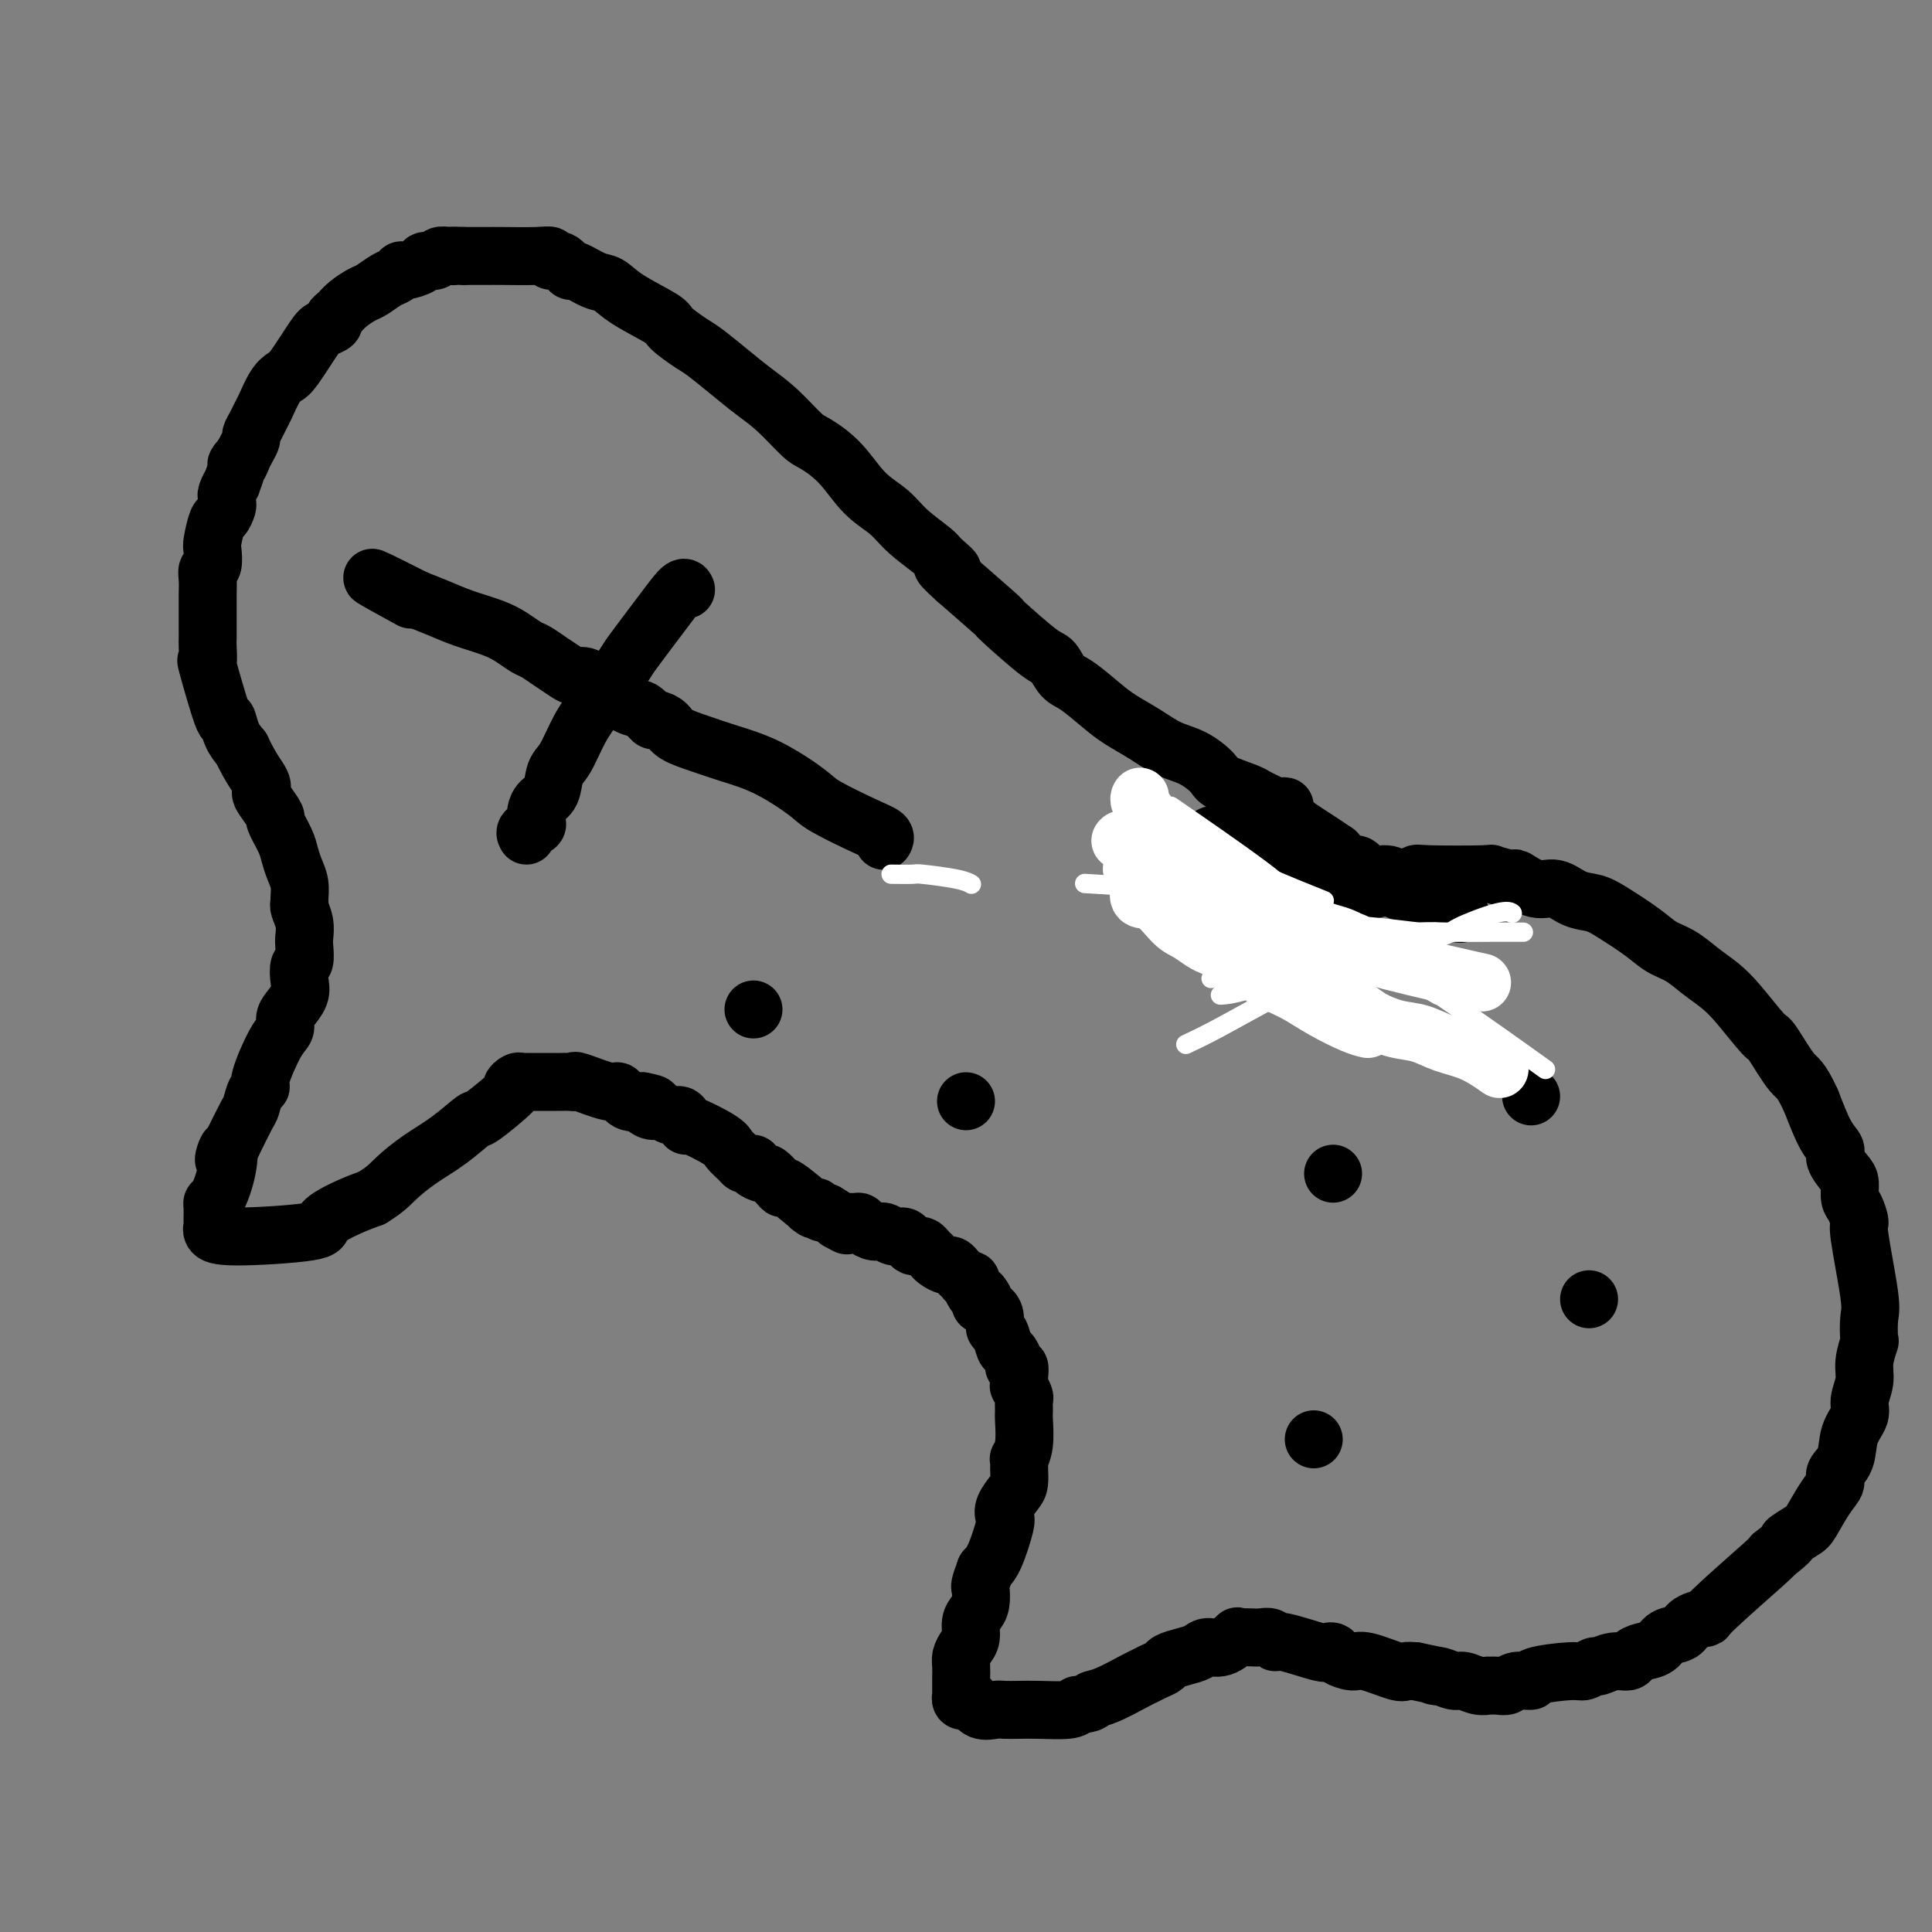 <svg viewBox='0 0 400 400' version='1.1' xmlns='http://www.w3.org/2000/svg' xmlns:xlink='http://www.w3.org/1999/xlink'><rect x="0" y="0" width="400" height="400" fill="#808080" stroke="none"/><g fill='none' stroke='#000000' stroke-width='12' stroke-linecap='round' stroke-linejoin='round'><path d='M142,122c-0.001,-0.002 -0.001,-0.003 0,0c0.001,0.003 0.005,0.012 0,0c-0.005,-0.012 -0.019,-0.045 0,0c0.019,0.045 0.072,0.168 0,0c-0.072,-0.168 -0.269,-0.626 -1,0c-0.731,0.626 -1.994,2.335 -4,5c-2.006,2.665 -4.753,6.286 -6,8c-1.247,1.714 -0.992,1.521 -2,3c-1.008,1.479 -3.277,4.630 -5,7c-1.723,2.370 -2.899,3.957 -4,6c-1.101,2.043 -2.127,4.540 -3,6c-0.873,1.460 -1.593,1.884 -2,3c-0.407,1.116 -0.501,2.925 -1,4c-0.499,1.075 -1.402,1.415 -2,2c-0.598,0.585 -0.890,1.414 -1,2c-0.110,0.586 -0.037,0.930 0,1c0.037,0.070 0.038,-0.135 0,0c-0.038,0.135 -0.115,0.611 0,1c0.115,0.389 0.423,0.692 0,1c-0.423,0.308 -1.575,0.621 -2,1c-0.425,0.379 -0.121,0.822 0,1c0.121,0.178 0.061,0.089 0,0'/><path d='M183,174c0.001,-0.002 0.002,-0.003 0,0c-0.002,0.003 -0.008,0.011 0,0c0.008,-0.011 0.031,-0.041 0,0c-0.031,0.041 -0.115,0.151 0,0c0.115,-0.151 0.428,-0.565 0,-1c-0.428,-0.435 -1.597,-0.893 -4,-2c-2.403,-1.107 -6.042,-2.863 -8,-4c-1.958,-1.137 -2.237,-1.655 -4,-3c-1.763,-1.345 -5.010,-3.515 -8,-5c-2.990,-1.485 -5.722,-2.283 -8,-3c-2.278,-0.717 -4.101,-1.353 -6,-2c-1.899,-0.647 -3.874,-1.305 -5,-2c-1.126,-0.695 -1.404,-1.426 -2,-2c-0.596,-0.574 -1.511,-0.990 -2,-1c-0.489,-0.010 -0.554,0.386 -1,0c-0.446,-0.386 -1.274,-1.553 -2,-2c-0.726,-0.447 -1.348,-0.175 -3,-1c-1.652,-0.825 -4.332,-2.749 -6,-4c-1.668,-1.251 -2.324,-1.831 -3,-2c-0.676,-0.169 -1.374,0.072 -2,0c-0.626,-0.072 -1.182,-0.456 -2,-1c-0.818,-0.544 -1.900,-1.248 -3,-2c-1.100,-0.752 -2.219,-1.552 -3,-2c-0.781,-0.448 -1.226,-0.543 -2,-1c-0.774,-0.457 -1.879,-1.277 -3,-2c-1.121,-0.723 -2.259,-1.348 -4,-2c-1.741,-0.652 -4.084,-1.329 -6,-2c-1.916,-0.671 -3.405,-1.334 -5,-2c-1.595,-0.666 -3.298,-1.333 -5,-2'/><path d='M86,124c-15.756,-8.000 -6.644,-3.000 -3,-1c3.644,2.000 1.822,1.000 0,0'/><path d='M317,227c0.000,0.000 0.000,0.000 0,0c0.000,0.000 0.000,0.000 0,0c0.000,-0.000 0.000,-0.000 0,0c0.000,0.000 0.000,0.000 0,0c-0.000,-0.000 0.000,0.000 0,0c0.000,0.000 0.000,0.000 0,0c0.000,0.000 0.000,0.000 0,0c0.000,0.000 0.000,0.000 0,0c0.000,0.000 0.000,0.000 0,0'/><path d='M276,243c0.000,0.000 0.000,0.000 0,0c0.000,0.000 0.000,-0.000 0,0c0.000,0.000 0.000,0.000 0,0c0.000,0.000 0.000,0.000 0,0c0.000,0.000 0.000,0.000 0,0c0.000,-0.000 0.000,0.000 0,0c-0.000,0.000 0.000,0.000 0,0c0.000,0.000 0.000,0.000 0,0'/><path d='M329,269c0.000,0.000 0.000,0.000 0,0c0.000,0.000 0.000,0.000 0,0c0.000,0.000 0.000,0.000 0,0c0.000,0.000 0.000,0.000 0,0c0.000,0.000 0.000,0.000 0,0c0.000,0.000 0.000,0.000 0,0c0.000,0.000 0.000,0.000 0,0c0.000,0.000 0.000,0.000 0,0c0.000,0.000 0.000,0.000 0,0'/><path d='M272,298c0.000,0.000 0.000,0.000 0,0c0.000,0.000 0.000,0.000 0,0c0.000,0.000 -0.000,0.000 0,0c0.000,0.000 0.000,0.000 0,0c0.000,0.000 0.000,0.000 0,0c0.000,0.000 0.000,0.000 0,0'/><path d='M264,167c-0.000,-0.000 -0.000,-0.000 0,0c0.000,0.000 0.000,0.000 0,0c-0.000,-0.000 -0.000,-0.000 0,0c0.000,0.000 0.000,0.000 0,0c-0.000,-0.000 -0.000,-0.000 0,0c0.000,0.000 0.002,0.001 0,0c-0.002,-0.001 -0.006,-0.003 0,0c0.006,0.003 0.023,0.012 0,0c-0.023,-0.012 -0.086,-0.044 0,0c0.086,0.044 0.321,0.163 0,0c-0.321,-0.163 -1.197,-0.609 -2,-1c-0.803,-0.391 -1.533,-0.728 -2,-1c-0.467,-0.272 -0.672,-0.481 -2,-1c-1.328,-0.519 -3.778,-1.349 -5,-2c-1.222,-0.651 -1.215,-1.122 -2,-2c-0.785,-0.878 -2.361,-2.162 -4,-3c-1.639,-0.838 -3.341,-1.229 -5,-2c-1.659,-0.771 -3.273,-1.920 -5,-3c-1.727,-1.080 -3.565,-2.090 -5,-3c-1.435,-0.910 -2.466,-1.720 -4,-3c-1.534,-1.280 -3.571,-3.030 -5,-4c-1.429,-0.970 -2.250,-1.160 -3,-2c-0.750,-0.840 -1.428,-2.329 -2,-3c-0.572,-0.671 -1.037,-0.525 -3,-2c-1.963,-1.475 -5.423,-4.571 -7,-6c-1.577,-1.429 -1.271,-1.193 -1,-1c0.271,0.193 0.506,0.341 -1,-1c-1.506,-1.341 -4.753,-4.170 -8,-7'/><path d='M198,120c-5.379,-4.837 -1.827,-2.429 -1,-2c0.827,0.429 -1.072,-1.121 -2,-2c-0.928,-0.879 -0.886,-1.088 -2,-2c-1.114,-0.912 -3.383,-2.528 -5,-4c-1.617,-1.472 -2.580,-2.800 -4,-4c-1.420,-1.200 -3.295,-2.270 -5,-4c-1.705,-1.730 -3.239,-4.118 -5,-6c-1.761,-1.882 -3.750,-3.258 -5,-4c-1.250,-0.742 -1.759,-0.850 -3,-2c-1.241,-1.150 -3.212,-3.343 -5,-5c-1.788,-1.657 -3.394,-2.780 -5,-4c-1.606,-1.220 -3.213,-2.538 -5,-4c-1.787,-1.462 -3.756,-3.069 -5,-4c-1.244,-0.931 -1.765,-1.185 -3,-2c-1.235,-0.815 -3.186,-2.192 -4,-3c-0.814,-0.808 -0.492,-1.048 -2,-2c-1.508,-0.952 -4.848,-2.617 -7,-4c-2.152,-1.383 -3.118,-2.483 -4,-3c-0.882,-0.517 -1.680,-0.449 -3,-1c-1.320,-0.551 -3.161,-1.721 -4,-2c-0.839,-0.279 -0.675,0.332 -1,0c-0.325,-0.332 -1.141,-1.605 -2,-2c-0.859,-0.395 -1.763,0.090 -2,0c-0.237,-0.090 0.194,-0.756 0,-1c-0.194,-0.244 -1.013,-0.065 -3,0c-1.987,0.065 -5.141,0.018 -7,0c-1.859,-0.018 -2.424,-0.005 -3,0c-0.576,0.005 -1.165,0.001 -2,0c-0.835,-0.001 -1.918,-0.001 -3,0'/><path d='M96,53c-3.517,-0.159 -2.309,-0.057 -2,0c0.309,0.057 -0.282,0.071 -1,0c-0.718,-0.071 -1.562,-0.225 -2,0c-0.438,0.225 -0.471,0.830 -1,1c-0.529,0.170 -1.556,-0.095 -2,0c-0.444,0.095 -0.306,0.549 -1,1c-0.694,0.451 -2.220,0.898 -3,1c-0.780,0.102 -0.813,-0.142 -1,0c-0.187,0.142 -0.529,0.671 -1,1c-0.471,0.329 -1.071,0.459 -2,1c-0.929,0.541 -2.186,1.493 -3,2c-0.814,0.507 -1.183,0.570 -2,1c-0.817,0.430 -2.082,1.229 -3,2c-0.918,0.771 -1.490,1.515 -2,2c-0.510,0.485 -0.959,0.711 -1,1c-0.041,0.289 0.327,0.640 0,1c-0.327,0.360 -1.347,0.727 -2,1c-0.653,0.273 -0.938,0.451 -2,2c-1.062,1.549 -2.900,4.470 -4,6c-1.100,1.530 -1.460,1.670 -2,2c-0.540,0.330 -1.259,0.852 -2,2c-0.741,1.148 -1.504,2.923 -2,4c-0.496,1.077 -0.724,1.457 -1,2c-0.276,0.543 -0.599,1.248 -1,2c-0.401,0.752 -0.881,1.552 -1,2c-0.119,0.448 0.122,0.544 0,1c-0.122,0.456 -0.606,1.273 -1,2c-0.394,0.727 -0.697,1.363 -1,2'/><path d='M50,95c-1.018,2.262 -0.061,0.419 0,0c0.061,-0.419 -0.772,0.588 -1,1c-0.228,0.412 0.149,0.230 0,1c-0.149,0.770 -0.825,2.493 -1,3c-0.175,0.507 0.149,-0.201 0,0c-0.149,0.201 -0.771,1.309 -1,2c-0.229,0.691 -0.064,0.963 0,1c0.064,0.037 0.029,-0.162 0,0c-0.029,0.162 -0.050,0.684 0,1c0.050,0.316 0.171,0.425 0,1c-0.171,0.575 -0.633,1.615 -1,2c-0.367,0.385 -0.638,0.116 -1,1c-0.362,0.884 -0.815,2.922 -1,4c-0.185,1.078 -0.102,1.198 0,2c0.102,0.802 0.224,2.287 0,3c-0.224,0.713 -0.792,0.655 -1,1c-0.208,0.345 -0.056,1.094 0,2c0.056,0.906 0.015,1.970 0,3c-0.015,1.030 -0.003,2.026 0,3c0.003,0.974 -0.002,1.925 0,3c0.002,1.075 0.011,2.273 0,3c-0.011,0.727 -0.042,0.984 0,2c0.042,1.016 0.157,2.793 0,3c-0.157,0.207 -0.586,-1.154 0,1c0.586,2.154 2.188,7.825 3,10c0.812,2.175 0.834,0.855 1,1c0.166,0.145 0.476,1.756 1,3c0.524,1.244 1.262,2.122 2,3'/><path d='M50,155c1.996,4.268 3.486,5.939 4,7c0.514,1.061 0.054,1.512 0,2c-0.054,0.488 0.300,1.011 1,2c0.700,0.989 1.745,2.442 2,3c0.255,0.558 -0.282,0.221 0,1c0.282,0.779 1.382,2.674 2,4c0.618,1.326 0.754,2.082 1,3c0.246,0.918 0.601,1.999 1,3c0.399,1.001 0.843,1.923 1,3c0.157,1.077 0.028,2.309 0,3c-0.028,0.691 0.045,0.841 0,1c-0.045,0.159 -0.207,0.327 0,1c0.207,0.673 0.784,1.852 1,3c0.216,1.148 0.072,2.264 0,3c-0.072,0.736 -0.070,1.092 0,2c0.070,0.908 0.208,2.369 0,3c-0.208,0.631 -0.764,0.434 -1,1c-0.236,0.566 -0.153,1.895 0,3c0.153,1.105 0.376,1.985 0,3c-0.376,1.015 -1.352,2.163 -2,3c-0.648,0.837 -0.968,1.362 -1,2c-0.032,0.638 0.223,1.387 0,2c-0.223,0.613 -0.925,1.089 -2,3c-1.075,1.911 -2.524,5.257 -3,7c-0.476,1.743 0.022,1.881 0,2c-0.022,0.119 -0.563,0.217 -1,1c-0.437,0.783 -0.772,2.249 -1,3c-0.228,0.751 -0.351,0.786 -1,2c-0.649,1.214 -1.825,3.607 -3,6'/><path d='M48,237c-2.575,5.956 -1.513,1.847 -1,1c0.513,-0.847 0.477,1.569 0,4c-0.477,2.431 -1.396,4.876 -2,6c-0.604,1.124 -0.894,0.927 -1,1c-0.106,0.073 -0.028,0.416 0,1c0.028,0.584 0.008,1.411 0,2c-0.008,0.589 -0.002,0.942 0,1c0.002,0.058 -0.001,-0.178 0,0c0.001,0.178 0.004,0.770 0,1c-0.004,0.230 -0.017,0.098 0,0c0.017,-0.098 0.063,-0.161 0,0c-0.063,0.161 -0.237,0.545 0,1c0.237,0.455 0.884,0.981 5,1c4.116,0.019 11.701,-0.469 15,-1c3.299,-0.531 2.311,-1.104 3,-2c0.689,-0.896 3.054,-2.113 5,-3c1.946,-0.887 3.473,-1.443 5,-2'/><path d='M77,248c2.916,-1.793 3.707,-2.777 5,-4c1.293,-1.223 3.087,-2.686 5,-4c1.913,-1.314 3.944,-2.481 6,-4c2.056,-1.519 4.137,-3.392 5,-4c0.863,-0.608 0.507,0.047 2,-1c1.493,-1.047 4.835,-3.797 6,-5c1.165,-1.203 0.155,-0.858 0,-1c-0.155,-0.142 0.547,-0.770 1,-1c0.453,-0.230 0.658,-0.062 1,0c0.342,0.062 0.823,0.017 1,0c0.177,-0.017 0.050,-0.004 0,0c-0.050,0.004 -0.025,0.001 0,0c0.025,-0.001 0.048,-0.000 0,0c-0.048,0.000 -0.169,0.000 0,0c0.169,-0.000 0.627,-0.000 1,0c0.373,0.000 0.662,0.000 1,0c0.338,-0.000 0.724,-0.000 1,0c0.276,0.000 0.442,0.001 1,0c0.558,-0.001 1.507,-0.002 2,0c0.493,0.002 0.531,0.009 1,0c0.469,-0.009 1.368,-0.032 2,0c0.632,0.032 0.998,0.121 1,0c0.002,-0.121 -0.358,-0.452 1,0c1.358,0.452 4.436,1.688 6,2c1.564,0.312 1.613,-0.301 2,0c0.387,0.301 1.110,1.514 2,2c0.890,0.486 1.945,0.243 3,0'/><path d='M133,228c4.059,0.780 1.707,0.728 1,1c-0.707,0.272 0.232,0.866 1,1c0.768,0.134 1.367,-0.191 2,0c0.633,0.191 1.301,0.898 2,1c0.699,0.102 1.429,-0.401 2,0c0.571,0.401 0.983,1.708 1,2c0.017,0.292 -0.360,-0.429 1,0c1.360,0.429 4.458,2.010 6,3c1.542,0.990 1.528,1.389 2,2c0.472,0.611 1.431,1.434 2,2c0.569,0.566 0.748,0.874 1,1c0.252,0.126 0.577,0.071 1,0c0.423,-0.071 0.943,-0.156 1,0c0.057,0.156 -0.348,0.554 0,1c0.348,0.446 1.451,0.938 2,1c0.549,0.062 0.544,-0.308 1,0c0.456,0.308 1.373,1.294 2,2c0.627,0.706 0.966,1.131 1,1c0.034,-0.131 -0.236,-0.820 1,0c1.236,0.820 3.976,3.147 5,4c1.024,0.853 0.330,0.232 0,0c-0.330,-0.232 -0.296,-0.076 0,0c0.296,0.076 0.852,0.072 1,0c0.148,-0.072 -0.114,-0.212 0,0c0.114,0.212 0.604,0.775 1,1c0.396,0.225 0.698,0.113 1,0'/><path d='M171,251c6.567,4.011 3.983,2.538 3,2c-0.983,-0.538 -0.366,-0.141 0,0c0.366,0.141 0.482,0.028 1,0c0.518,-0.028 1.437,0.030 2,0c0.563,-0.030 0.769,-0.148 1,0c0.231,0.148 0.485,0.561 1,1c0.515,0.439 1.290,0.905 2,1c0.710,0.095 1.356,-0.181 2,0c0.644,0.181 1.286,0.819 2,1c0.714,0.181 1.501,-0.096 2,0c0.499,0.096 0.711,0.564 1,1c0.289,0.436 0.656,0.838 1,1c0.344,0.162 0.667,0.082 1,0c0.333,-0.082 0.677,-0.166 1,0c0.323,0.166 0.624,0.583 1,1c0.376,0.417 0.825,0.834 1,1c0.175,0.166 0.074,0.082 0,0c-0.074,-0.082 -0.122,-0.163 0,0c0.122,0.163 0.414,0.568 1,1c0.586,0.432 1.468,0.890 2,1c0.532,0.110 0.716,-0.128 1,0c0.284,0.128 0.669,0.622 1,1c0.331,0.378 0.610,0.639 1,1c0.390,0.361 0.892,0.822 1,1c0.108,0.178 -0.178,0.073 0,0c0.178,-0.073 0.821,-0.112 1,0c0.179,0.112 -0.106,0.376 0,1c0.106,0.624 0.602,1.607 1,2c0.398,0.393 0.699,0.197 1,0'/><path d='M203,268c1.752,1.963 0.133,1.872 0,2c-0.133,0.128 1.221,0.476 2,1c0.779,0.524 0.982,1.225 1,2c0.018,0.775 -0.149,1.626 0,2c0.149,0.374 0.613,0.272 1,1c0.387,0.728 0.696,2.285 1,3c0.304,0.715 0.603,0.589 1,1c0.397,0.411 0.891,1.358 1,2c0.109,0.642 -0.168,0.979 0,1c0.168,0.021 0.781,-0.275 1,0c0.219,0.275 0.045,1.119 0,2c-0.045,0.881 0.041,1.798 0,2c-0.041,0.202 -0.207,-0.310 0,0c0.207,0.310 0.789,1.444 1,2c0.211,0.556 0.053,0.535 0,1c-0.053,0.465 -0.000,1.416 0,2c0.000,0.584 -0.053,0.802 0,2c0.053,1.198 0.211,3.374 0,5c-0.211,1.626 -0.790,2.700 -1,3c-0.210,0.300 -0.050,-0.173 0,0c0.050,0.173 -0.012,0.992 0,2c0.012,1.008 0.096,2.206 0,3c-0.096,0.794 -0.371,1.185 -1,2c-0.629,0.815 -1.610,2.053 -2,3c-0.390,0.947 -0.187,1.604 0,2c0.187,0.396 0.358,0.530 0,2c-0.358,1.470 -1.245,4.277 -2,6c-0.755,1.723 -1.377,2.361 -2,3'/><path d='M204,325c-1.321,3.535 -1.124,3.374 -1,4c0.124,0.626 0.174,2.040 0,3c-0.174,0.960 -0.572,1.465 -1,2c-0.428,0.535 -0.885,1.101 -1,2c-0.115,0.899 0.113,2.130 0,3c-0.113,0.870 -0.566,1.380 -1,2c-0.434,0.620 -0.848,1.350 -1,2c-0.152,0.650 -0.041,1.221 0,2c0.041,0.779 0.011,1.768 0,2c-0.011,0.232 -0.003,-0.292 0,0c0.003,0.292 0.001,1.399 0,2c-0.001,0.601 -0.000,0.697 0,1c0.000,0.303 -0.000,0.814 0,1c0.000,0.186 0.000,0.049 0,0c-0.000,-0.049 -0.001,-0.010 0,0c0.001,0.010 0.003,-0.011 0,0c-0.003,0.011 -0.013,0.053 0,0c0.013,-0.053 0.047,-0.203 0,0c-0.047,0.203 -0.174,0.758 0,1c0.174,0.242 0.651,0.170 1,0c0.349,-0.170 0.572,-0.438 1,0c0.428,0.438 1.063,1.581 2,2c0.937,0.419 2.177,0.113 3,0c0.823,-0.113 1.229,-0.033 2,0c0.771,0.033 1.908,0.019 3,0c1.092,-0.019 2.140,-0.044 4,0c1.860,0.044 4.531,0.155 6,0c1.469,-0.155 1.734,-0.578 2,-1'/><path d='M223,353c3.682,-0.366 2.887,-0.780 3,-1c0.113,-0.220 1.134,-0.244 3,-1c1.866,-0.756 4.579,-2.244 6,-3c1.421,-0.756 1.552,-0.780 2,-1c0.448,-0.220 1.212,-0.636 2,-1c0.788,-0.364 1.600,-0.676 2,-1c0.400,-0.324 0.389,-0.659 1,-1c0.611,-0.341 1.846,-0.687 3,-1c1.154,-0.313 2.228,-0.592 3,-1c0.772,-0.408 1.242,-0.947 2,-1c0.758,-0.053 1.803,0.378 3,0c1.197,-0.378 2.547,-1.565 3,-2c0.453,-0.435 0.009,-0.118 0,0c-0.009,0.118 0.418,0.036 1,0c0.582,-0.036 1.320,-0.026 2,0c0.680,0.026 1.303,0.067 2,0c0.697,-0.067 1.468,-0.242 2,0c0.532,0.242 0.826,0.901 1,1c0.174,0.099 0.230,-0.363 2,0c1.770,0.363 5.255,1.552 7,2c1.745,0.448 1.752,0.157 2,0c0.248,-0.157 0.739,-0.178 1,0c0.261,0.178 0.293,0.555 1,1c0.707,0.445 2.090,0.956 3,1c0.910,0.044 1.347,-0.380 3,0c1.653,0.380 4.522,1.564 6,2c1.478,0.436 1.565,0.125 2,0c0.435,-0.125 1.217,-0.062 2,0'/><path d='M293,346c6.612,1.327 4.642,1.144 4,1c-0.642,-0.144 0.042,-0.249 1,0c0.958,0.249 2.188,0.851 3,1c0.812,0.149 1.204,-0.157 2,0c0.796,0.157 1.995,0.775 3,1c1.005,0.225 1.815,0.056 2,0c0.185,-0.056 -0.254,-0.000 0,0c0.254,0.000 1.200,-0.055 2,0c0.800,0.055 1.454,0.221 2,0c0.546,-0.221 0.985,-0.829 2,-1c1.015,-0.171 2.605,0.094 3,0c0.395,-0.094 -0.404,-0.546 1,-1c1.404,-0.454 5.012,-0.910 7,-1c1.988,-0.090 2.358,0.187 3,0c0.642,-0.187 1.558,-0.838 2,-1c0.442,-0.162 0.410,0.163 1,0c0.590,-0.163 1.800,-0.816 3,-1c1.200,-0.184 2.389,0.101 3,0c0.611,-0.101 0.643,-0.590 1,-1c0.357,-0.410 1.039,-0.743 2,-1c0.961,-0.257 2.203,-0.437 3,-1c0.797,-0.563 1.150,-1.509 2,-2c0.850,-0.491 2.197,-0.528 3,-1c0.803,-0.472 1.063,-1.381 2,-2c0.937,-0.619 2.550,-0.949 3,-1c0.450,-0.051 -0.263,0.179 2,-2c2.263,-2.179 7.504,-6.765 10,-9c2.496,-2.235 2.248,-2.117 2,-2'/><path d='M367,322c5.160,-3.975 3.061,-2.914 3,-3c-0.061,-0.086 1.915,-1.321 3,-2c1.085,-0.679 1.279,-0.802 2,-2c0.721,-1.198 1.971,-3.471 3,-5c1.029,-1.529 1.839,-2.314 2,-3c0.161,-0.686 -0.326,-1.274 0,-2c0.326,-0.726 1.464,-1.590 2,-3c0.536,-1.410 0.468,-3.366 1,-5c0.532,-1.634 1.663,-2.947 2,-4c0.337,-1.053 -0.120,-1.848 0,-3c0.120,-1.152 0.816,-2.662 1,-4c0.184,-1.338 -0.145,-2.506 0,-4c0.145,-1.494 0.763,-3.315 1,-4c0.237,-0.685 0.092,-0.233 0,-1c-0.092,-0.767 -0.133,-2.751 0,-4c0.133,-1.249 0.438,-1.761 0,-5c-0.438,-3.239 -1.620,-9.203 -2,-12c-0.380,-2.797 0.040,-2.425 0,-3c-0.040,-0.575 -0.540,-2.097 -1,-3c-0.460,-0.903 -0.878,-1.186 -1,-2c-0.122,-0.814 0.053,-2.157 0,-3c-0.053,-0.843 -0.335,-1.184 -1,-2c-0.665,-0.816 -1.714,-2.105 -2,-3c-0.286,-0.895 0.192,-1.395 0,-2c-0.192,-0.605 -1.055,-1.316 -2,-3c-0.945,-1.684 -1.973,-4.342 -3,-7'/><path d='M375,228c-2.225,-4.873 -2.786,-4.554 -4,-6c-1.214,-1.446 -3.080,-4.655 -4,-6c-0.920,-1.345 -0.896,-0.825 -2,-2c-1.104,-1.175 -3.338,-4.043 -5,-6c-1.662,-1.957 -2.753,-3.001 -4,-4c-1.247,-0.999 -2.651,-1.951 -4,-3c-1.349,-1.049 -2.643,-2.193 -4,-3c-1.357,-0.807 -2.778,-1.275 -4,-2c-1.222,-0.725 -2.245,-1.705 -4,-3c-1.755,-1.295 -4.243,-2.905 -6,-4c-1.757,-1.095 -2.784,-1.674 -4,-2c-1.216,-0.326 -2.623,-0.398 -4,-1c-1.377,-0.602 -2.725,-1.734 -4,-2c-1.275,-0.266 -2.479,0.335 -4,0c-1.521,-0.335 -3.361,-1.606 -4,-2c-0.639,-0.394 -0.078,0.089 -1,0c-0.922,-0.089 -3.327,-0.752 -4,-1c-0.673,-0.248 0.388,-0.083 -2,0c-2.388,0.083 -8.224,0.082 -11,0c-2.776,-0.082 -2.491,-0.247 -3,0c-0.509,0.247 -1.810,0.906 -3,1c-1.190,0.094 -2.267,-0.377 -3,0c-0.733,0.377 -1.120,1.601 -2,2c-0.880,0.399 -2.251,-0.029 -3,0c-0.749,0.029 -0.874,0.514 -1,1'/><path d='M281,185c-5.008,0.841 -3.528,0.943 -3,1c0.528,0.057 0.104,0.068 0,0c-0.104,-0.068 0.111,-0.214 0,0c-0.111,0.214 -0.550,0.790 -1,1c-0.450,0.210 -0.913,0.056 -1,0c-0.087,-0.056 0.202,-0.014 0,0c-0.202,0.014 -0.895,0.001 -1,0c-0.105,-0.001 0.380,0.010 0,0c-0.380,-0.010 -1.624,-0.042 -2,0c-0.376,0.042 0.114,0.159 0,0c-0.114,-0.159 -0.834,-0.595 -2,-1c-1.166,-0.405 -2.777,-0.781 -4,-1c-1.223,-0.219 -2.058,-0.283 -3,-1c-0.942,-0.717 -1.990,-2.087 -3,-3c-1.010,-0.913 -1.982,-1.368 -3,-2c-1.018,-0.632 -2.082,-1.439 -3,-2c-0.918,-0.561 -1.691,-0.874 -2,-1c-0.309,-0.126 -0.155,-0.063 0,0'/><path d='M156,209c0.000,0.000 0.000,0.000 0,0c0.000,0.000 0.000,0.000 0,0c0.000,-0.000 0.000,0.000 0,0c0.000,0.000 0.000,0.000 0,0c0.000,0.000 0.000,0.000 0,0'/><path d='M200,228c0.000,0.000 0.000,0.000 0,0c0.000,0.000 0.000,0.000 0,0c0.000,0.000 0.000,-0.000 0,0c0.000,0.000 0.000,-0.000 0,0c0.000,0.000 0.000,0.000 0,0c0.000,-0.000 0.000,0.000 0,0c0.000,0.000 0.000,0.000 0,0'/><path d='M264,167c-0.000,-0.000 -0.001,-0.000 0,0c0.001,0.000 0.002,0.000 0,0c-0.002,-0.000 -0.009,-0.001 0,0c0.009,0.001 0.035,0.003 0,0c-0.035,-0.003 -0.129,-0.012 0,0c0.129,0.012 0.482,0.045 1,0c0.518,-0.045 1.200,-0.168 1,0c-0.200,0.168 -1.282,0.628 0,2c1.282,1.372 4.928,3.658 7,5c2.072,1.342 2.570,1.740 3,2c0.430,0.260 0.794,0.380 1,1c0.206,0.620 0.255,1.739 1,2c0.745,0.261 2.186,-0.336 3,0c0.814,0.336 1.002,1.606 2,2c0.998,0.394 2.807,-0.086 4,0c1.193,0.086 1.769,0.739 2,1c0.231,0.261 0.115,0.131 0,0'/><path d='M251,173c0.000,0.000 0.000,0.000 0,0c-0.000,-0.000 -0.001,-0.001 0,0c0.001,0.001 0.004,0.004 0,0c-0.004,-0.004 -0.015,-0.017 0,0c0.015,0.017 0.057,0.062 0,0c-0.057,-0.062 -0.214,-0.230 0,0c0.214,0.230 0.800,0.859 1,1c0.200,0.141 0.013,-0.205 1,0c0.987,0.205 3.149,0.962 5,2c1.851,1.038 3.393,2.359 5,3c1.607,0.641 3.279,0.603 5,1c1.721,0.397 3.492,1.230 5,2c1.508,0.770 2.752,1.476 4,2c1.248,0.524 2.499,0.864 3,1c0.501,0.136 0.250,0.068 0,0'/><path d='M241,176c0.001,0.000 0.001,0.000 0,0c-0.001,-0.000 -0.005,-0.001 0,0c0.005,0.001 0.019,0.004 0,0c-0.019,-0.004 -0.072,-0.015 0,0c0.072,0.015 0.267,0.056 0,0c-0.267,-0.056 -0.996,-0.208 0,0c0.996,0.208 3.717,0.777 5,1c1.283,0.223 1.128,0.101 2,0c0.872,-0.101 2.770,-0.181 5,0c2.230,0.181 4.793,0.624 7,1c2.207,0.376 4.058,0.685 6,1c1.942,0.315 3.975,0.636 5,1c1.025,0.364 1.042,0.770 3,1c1.958,0.230 5.856,0.283 9,1c3.144,0.717 5.533,2.100 8,3c2.467,0.900 5.010,1.319 7,2c1.990,0.681 3.426,1.623 4,2c0.574,0.377 0.287,0.188 0,0'/></g>
<g fill='none' stroke='#FFFFFF' stroke-width='12' stroke-linecap='round' stroke-linejoin='round'><path d='M236,184c0.005,-0.016 0.009,-0.032 0,0c-0.009,0.032 -0.032,0.113 0,0c0.032,-0.113 0.119,-0.421 0,0c-0.119,0.421 -0.443,1.569 0,2c0.443,0.431 1.652,0.143 3,1c1.348,0.857 2.833,2.858 4,4c1.167,1.142 2.014,1.426 3,2c0.986,0.574 2.111,1.438 3,2c0.889,0.562 1.543,0.822 2,1c0.457,0.178 0.719,0.273 2,1c1.281,0.727 3.583,2.084 5,3c1.417,0.916 1.951,1.390 3,2c1.049,0.610 2.614,1.354 4,2c1.386,0.646 2.592,1.192 4,2c1.408,0.808 3.016,1.876 5,3c1.984,1.124 4.342,2.303 6,3c1.658,0.697 2.617,0.914 3,1c0.383,0.086 0.192,0.043 0,0'/><path d='M236,181c0.494,0.327 0.988,0.654 0,0c-0.988,-0.654 -3.458,-2.288 0,0c3.458,2.288 12.843,8.499 17,11c4.157,2.501 3.087,1.293 4,2c0.913,0.707 3.809,3.330 6,5c2.191,1.670 3.677,2.386 5,3c1.323,0.614 2.485,1.124 4,2c1.515,0.876 3.384,2.118 5,3c1.616,0.882 2.979,1.406 4,2c1.021,0.594 1.699,1.260 3,2c1.301,0.740 3.225,1.554 5,2c1.775,0.446 3.401,0.523 5,1c1.599,0.477 3.171,1.355 5,2c1.829,0.645 3.916,1.058 6,2c2.084,0.942 4.167,2.412 5,3c0.833,0.588 0.417,0.294 0,0'/><path d='M232,174c0.000,-0.000 0.000,-0.000 0,0c-0.000,0.000 -0.000,0.001 0,0c0.000,-0.001 0.002,-0.002 0,0c-0.002,0.002 -0.007,0.009 0,0c0.007,-0.009 0.025,-0.033 0,0c-0.025,0.033 -0.094,0.123 0,0c0.094,-0.123 0.349,-0.460 1,0c0.651,0.460 1.697,1.717 3,3c1.303,1.283 2.861,2.593 5,4c2.139,1.407 4.858,2.910 8,5c3.142,2.090 6.708,4.766 9,6c2.292,1.234 3.309,1.024 5,2c1.691,0.976 4.054,3.136 5,4c0.946,0.864 0.473,0.432 0,0'/><path d='M236,165c0.002,-0.004 0.005,-0.008 0,0c-0.005,0.008 -0.017,0.029 0,0c0.017,-0.029 0.064,-0.109 0,0c-0.064,0.109 -0.241,0.405 0,1c0.241,0.595 0.898,1.487 2,3c1.102,1.513 2.649,3.647 4,5c1.351,1.353 2.506,1.924 4,3c1.494,1.076 3.326,2.657 5,4c1.674,1.343 3.190,2.447 4,3c0.810,0.553 0.912,0.556 2,1c1.088,0.444 3.160,1.328 5,2c1.840,0.672 3.446,1.133 5,2c1.554,0.867 3.056,2.140 5,3c1.944,0.860 4.331,1.309 6,2c1.669,0.691 2.620,1.626 3,2c0.380,0.374 0.190,0.187 0,0'/><path d='M260,194c-0.000,0.000 -0.000,0.000 0,0c0.000,-0.000 0.000,-0.001 0,0c-0.000,0.001 -0.002,0.003 0,0c0.002,-0.003 0.007,-0.011 0,0c-0.007,0.011 -0.025,0.039 0,0c0.025,-0.039 0.094,-0.147 1,0c0.906,0.147 2.648,0.548 5,1c2.352,0.452 5.312,0.955 7,1c1.688,0.045 2.102,-0.369 4,0c1.898,0.369 5.280,1.523 11,3c5.720,1.477 13.777,3.279 17,4c3.223,0.721 1.611,0.360 0,0'/></g>
<g fill='none' stroke='#FFFFFF' stroke-width='4' stroke-linecap='round' stroke-linejoin='round'><path d='M310,203c-0.000,0.000 -0.000,0.001 0,0c0.000,-0.001 0.001,-0.003 0,0c-0.001,0.003 -0.004,0.012 0,0c0.004,-0.012 0.016,-0.043 0,0c-0.016,0.043 -0.061,0.162 0,0c0.061,-0.162 0.227,-0.603 0,-1c-0.227,-0.397 -0.849,-0.749 -2,-1c-1.151,-0.251 -2.833,-0.399 -5,-1c-2.167,-0.601 -4.820,-1.653 -8,-2c-3.180,-0.347 -6.888,0.012 -9,0c-2.112,-0.012 -2.630,-0.396 -5,0c-2.370,0.396 -6.594,1.570 -11,3c-4.406,1.430 -8.994,3.116 -12,4c-3.006,0.884 -4.430,0.967 -5,1c-0.570,0.033 -0.285,0.017 0,0'/><path d='M315,193c0.002,0.000 0.005,0.000 0,0c-0.005,-0.000 -0.016,-0.000 0,0c0.016,0.000 0.060,0.000 0,0c-0.060,-0.000 -0.225,-0.001 0,0c0.225,0.001 0.838,0.003 0,0c-0.838,-0.003 -3.127,-0.012 -6,0c-2.873,0.012 -6.329,0.044 -9,0c-2.671,-0.044 -4.558,-0.165 -6,0c-1.442,0.165 -2.439,0.616 -6,1c-3.561,0.384 -9.686,0.701 -12,1c-2.314,0.299 -0.815,0.581 -5,2c-4.185,1.419 -14.053,3.977 -18,5c-3.947,1.023 -1.974,0.512 0,0'/><path d='M313,189c-0.029,-0.021 -0.058,-0.043 0,0c0.058,0.043 0.203,0.149 0,0c-0.203,-0.149 -0.755,-0.555 -3,0c-2.245,0.555 -6.185,2.071 -8,3c-1.815,0.929 -1.505,1.270 -4,2c-2.495,0.730 -7.794,1.849 -12,3c-4.206,1.151 -7.321,2.333 -11,4c-3.679,1.667 -7.924,3.818 -12,6c-4.076,2.182 -7.982,4.395 -11,6c-3.018,1.605 -5.148,2.601 -6,3c-0.852,0.399 -0.426,0.199 0,0'/><path d='M298,198c-0.001,-0.001 -0.003,-0.001 0,0c0.003,0.001 0.009,0.005 0,0c-0.009,-0.005 -0.035,-0.019 0,0c0.035,0.019 0.129,0.069 0,0c-0.129,-0.069 -0.481,-0.258 0,0c0.481,0.258 1.797,0.963 -1,0c-2.797,-0.963 -9.705,-3.596 -13,-5c-3.295,-1.404 -2.976,-1.581 -5,-2c-2.024,-0.419 -6.390,-1.079 -11,-2c-4.610,-0.921 -9.462,-2.103 -14,-3c-4.538,-0.897 -8.760,-1.511 -14,-2c-5.240,-0.489 -11.497,-0.854 -14,-1c-2.503,-0.146 -1.251,-0.073 0,0'/><path d='M236,169c-0.001,-0.001 -0.002,-0.001 0,0c0.002,0.001 0.005,0.005 0,0c-0.005,-0.005 -0.020,-0.019 0,0c0.020,0.019 0.073,0.072 0,0c-0.073,-0.072 -0.274,-0.267 0,0c0.274,0.267 1.021,0.997 3,2c1.979,1.003 5.190,2.279 9,4c3.810,1.721 8.218,3.886 13,6c4.782,2.114 9.938,4.175 12,5c2.062,0.825 1.031,0.412 0,0'/><path d='M243,174c-0.000,-0.000 -0.000,-0.000 0,0c0.000,0.000 0.001,0.001 0,0c-0.001,-0.001 -0.005,-0.002 0,0c0.005,0.002 0.019,0.008 0,0c-0.019,-0.008 -0.070,-0.029 0,0c0.070,0.029 0.260,0.108 0,0c-0.260,-0.108 -0.969,-0.405 0,0c0.969,0.405 3.618,1.511 6,3c2.382,1.489 4.497,3.360 9,6c4.503,2.640 11.392,6.048 15,8c3.608,1.952 3.933,2.449 8,5c4.067,2.551 11.876,7.158 15,9c3.124,1.842 1.562,0.921 0,0'/><path d='M237,176c0.005,0.003 0.010,0.005 0,0c-0.010,-0.005 -0.035,-0.018 0,0c0.035,0.018 0.129,0.067 0,0c-0.129,-0.067 -0.481,-0.251 0,0c0.481,0.251 1.795,0.937 4,2c2.205,1.063 5.302,2.501 9,5c3.698,2.499 7.995,6.057 13,10c5.005,3.943 10.716,8.269 13,10c2.284,1.731 1.142,0.865 0,0'/><path d='M244,168c-0.009,-0.006 -0.018,-0.013 0,0c0.018,0.013 0.064,0.044 0,0c-0.064,-0.044 -0.236,-0.163 0,0c0.236,0.163 0.881,0.607 0,0c-0.881,-0.607 -3.288,-2.265 0,0c3.288,2.265 12.271,8.451 17,12c4.729,3.549 5.204,4.459 7,6c1.796,1.541 4.914,3.712 10,7c5.086,3.288 12.138,7.693 20,13c7.862,5.307 16.532,11.516 20,14c3.468,2.484 1.734,1.242 0,0'/><path d='M244,184c-0.000,0.003 -0.000,0.005 0,0c0.000,-0.005 0.001,-0.019 0,0c-0.001,0.019 -0.005,0.069 0,0c0.005,-0.069 0.019,-0.257 0,0c-0.019,0.257 -0.072,0.958 2,2c2.072,1.042 6.267,2.423 8,3c1.733,0.577 1.003,0.348 6,2c4.997,1.652 15.721,5.185 21,7c5.279,1.815 5.114,1.912 9,3c3.886,1.088 11.825,3.168 15,4c3.175,0.832 1.588,0.416 0,0'/><path d='M297,193c-0.042,0.006 -0.084,0.013 0,0c0.084,-0.013 0.294,-0.044 0,0c-0.294,0.044 -1.092,0.164 -3,0c-1.908,-0.164 -4.925,-0.611 -9,-1c-4.075,-0.389 -9.209,-0.721 -12,-1c-2.791,-0.279 -3.240,-0.506 -7,-1c-3.760,-0.494 -10.833,-1.256 -15,-2c-4.167,-0.744 -5.430,-1.469 -8,-2c-2.570,-0.531 -6.449,-0.866 -8,-1c-1.551,-0.134 -0.776,-0.067 0,0'/><path d='M281,191c0.124,0.047 0.248,0.093 0,0c-0.248,-0.093 -0.870,-0.326 0,0c0.870,0.326 3.230,1.212 -1,0c-4.230,-1.212 -15.051,-4.521 -22,-7c-6.949,-2.479 -10.025,-4.129 -13,-5c-2.975,-0.871 -5.850,-0.963 -7,-1c-1.150,-0.037 -0.575,-0.018 0,0'/><path d='M201,183c0.001,0.000 0.001,0.001 0,0c-0.001,-0.001 -0.005,-0.003 0,0c0.005,0.003 0.018,0.011 0,0c-0.018,-0.011 -0.068,-0.041 0,0c0.068,0.041 0.252,0.155 0,0c-0.252,-0.155 -0.940,-0.577 -3,-1c-2.060,-0.423 -5.490,-0.845 -7,-1c-1.510,-0.155 -1.099,-0.042 -2,0c-0.901,0.042 -3.115,0.012 -4,0c-0.885,-0.012 -0.443,-0.006 0,0'/></g>
</svg>